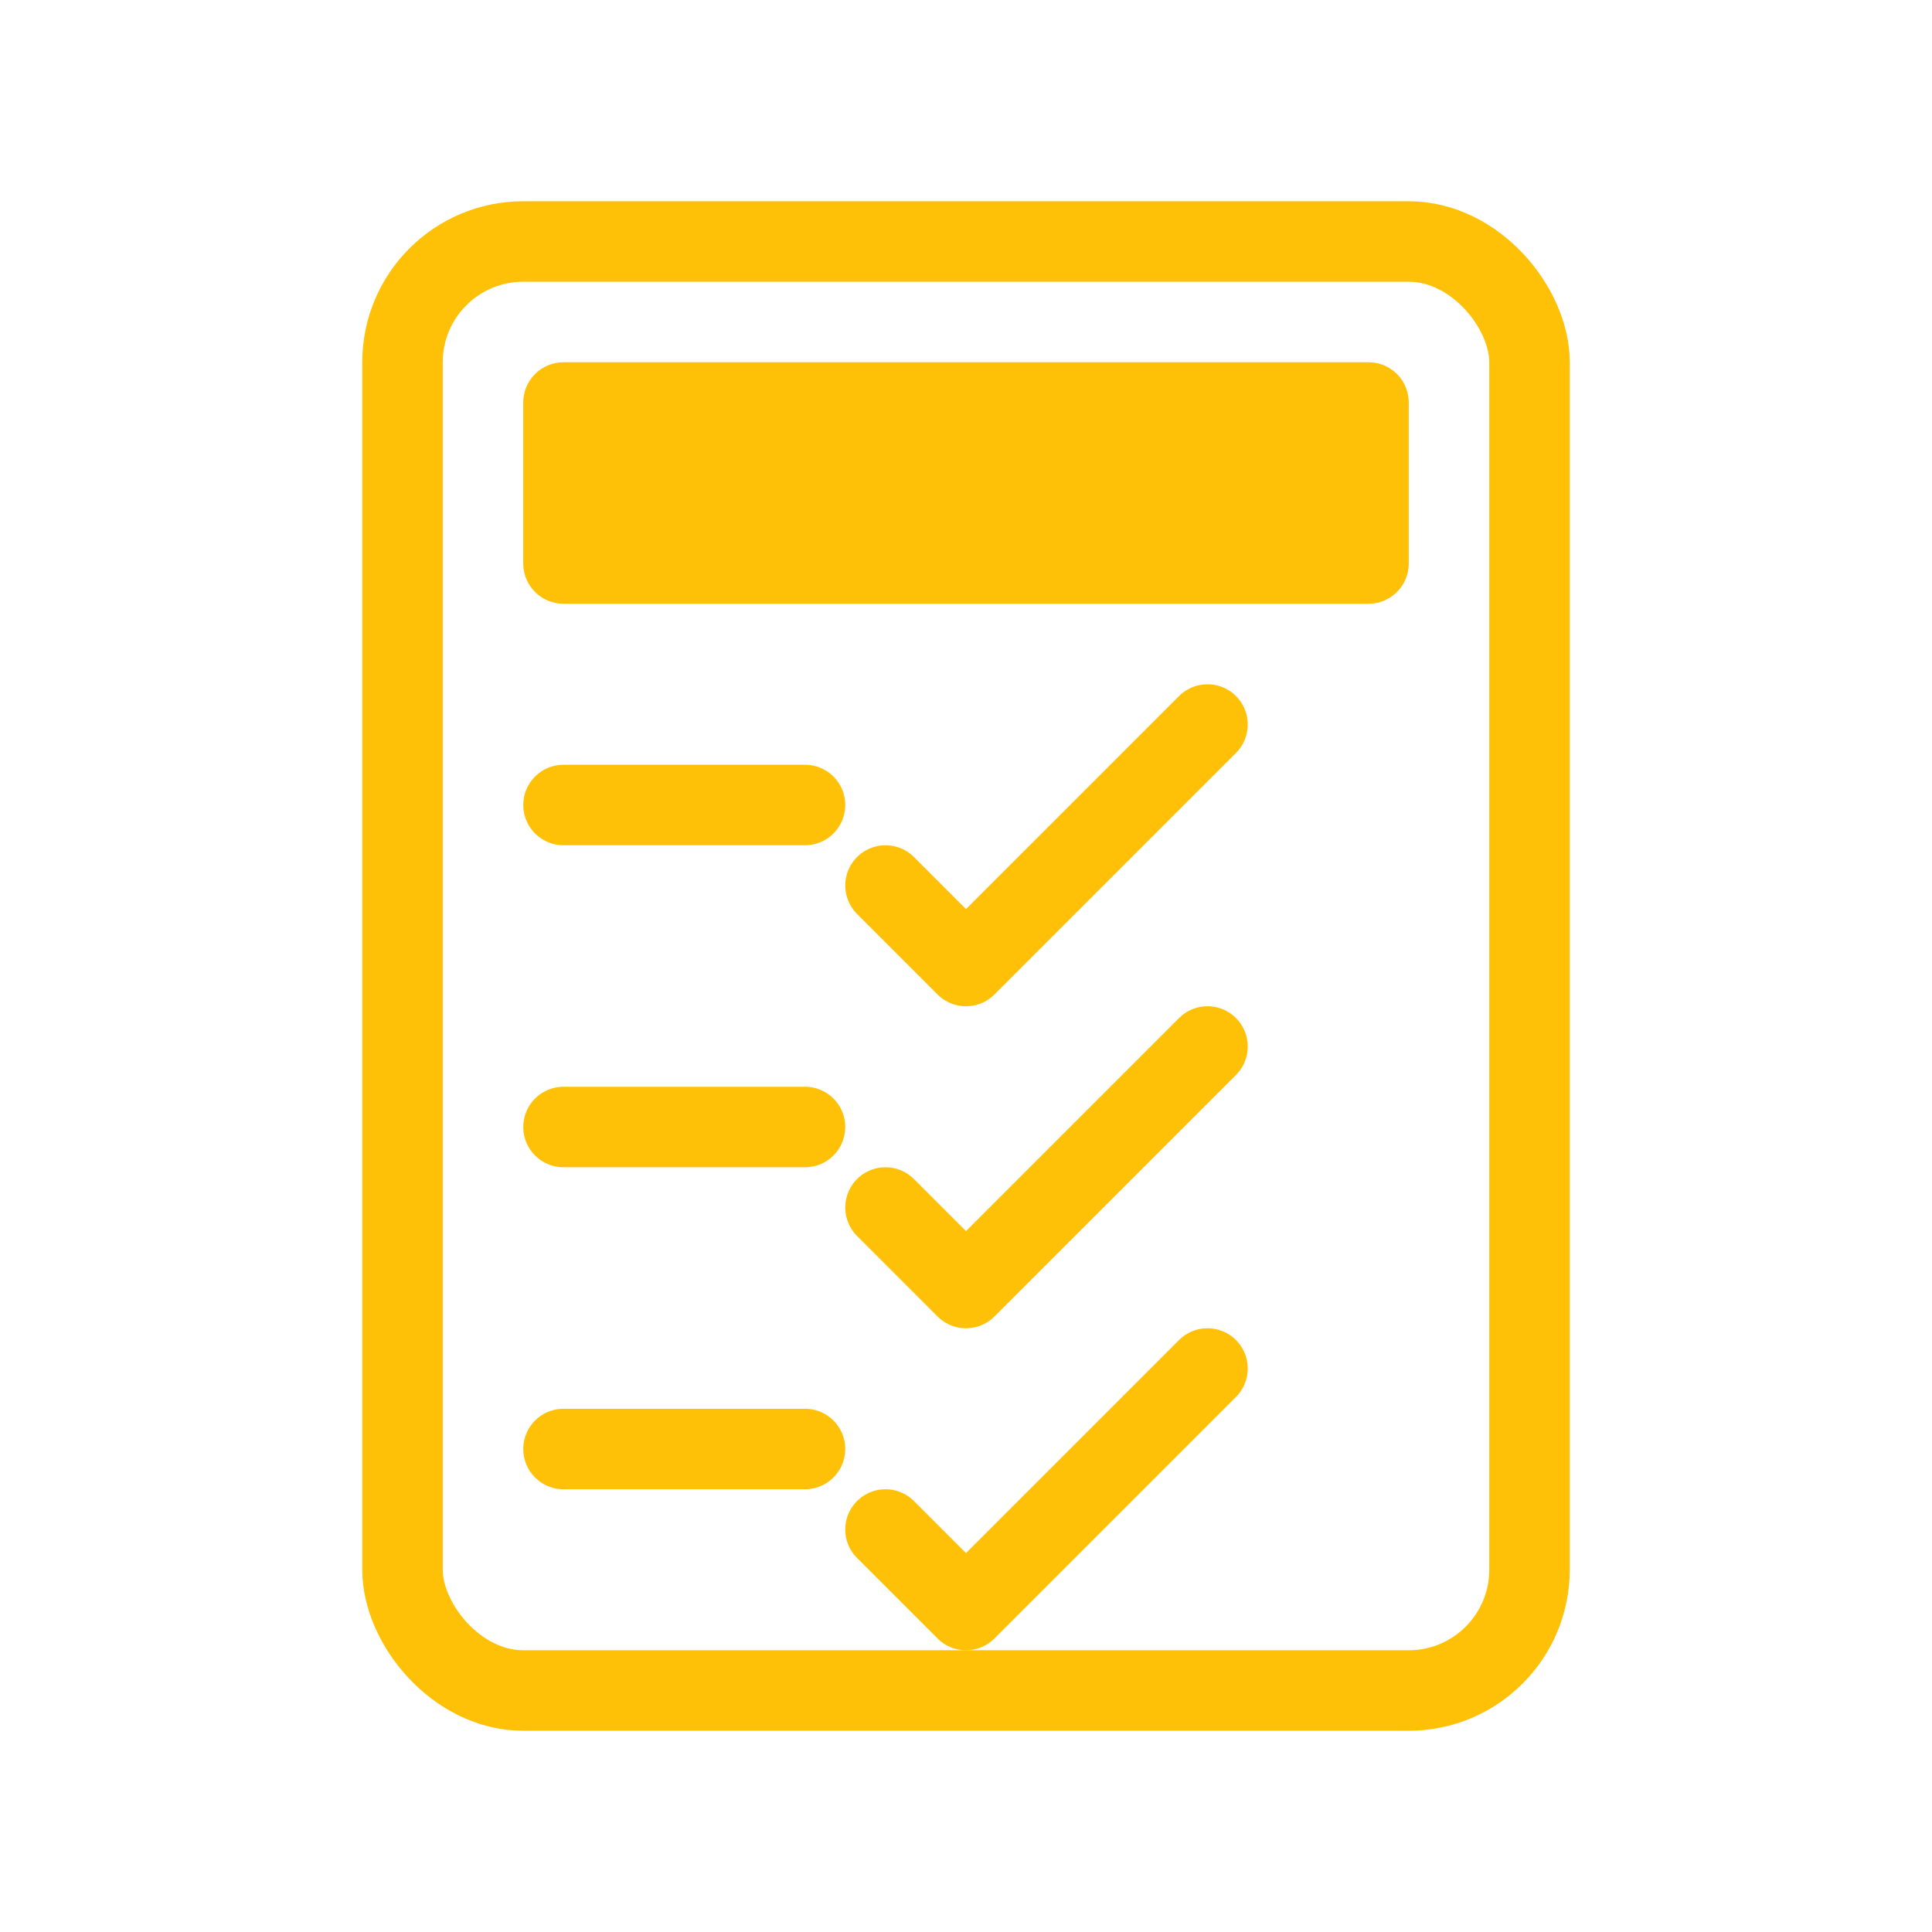 <svg xmlns="http://www.w3.org/2000/svg" viewBox="0 0 48 48" width="48" height="48" fill="none" stroke="#FFC107" stroke-width="2" stroke-linecap="round" stroke-linejoin="round">
  <!-- Clipboard Outline -->
  <rect x="10" y="6" width="28" height="36" rx="3" ry="3" stroke="#FFC107" />
  
  <!-- Header Section -->
  <rect x="14" y="10" width="20" height="4" fill="#FFC107" />

  <!-- Checkmarks for tasks -->
  <line x1="14" y1="20" x2="20" y2="20" />
  <polyline points="22,22 24,24 30,18" />

  <line x1="14" y1="28" x2="20" y2="28" />
  <polyline points="22,30 24,32 30,26" />

  <line x1="14" y1="36" x2="20" y2="36" />
  <polyline points="22,38 24,40 30,34" />
</svg>
